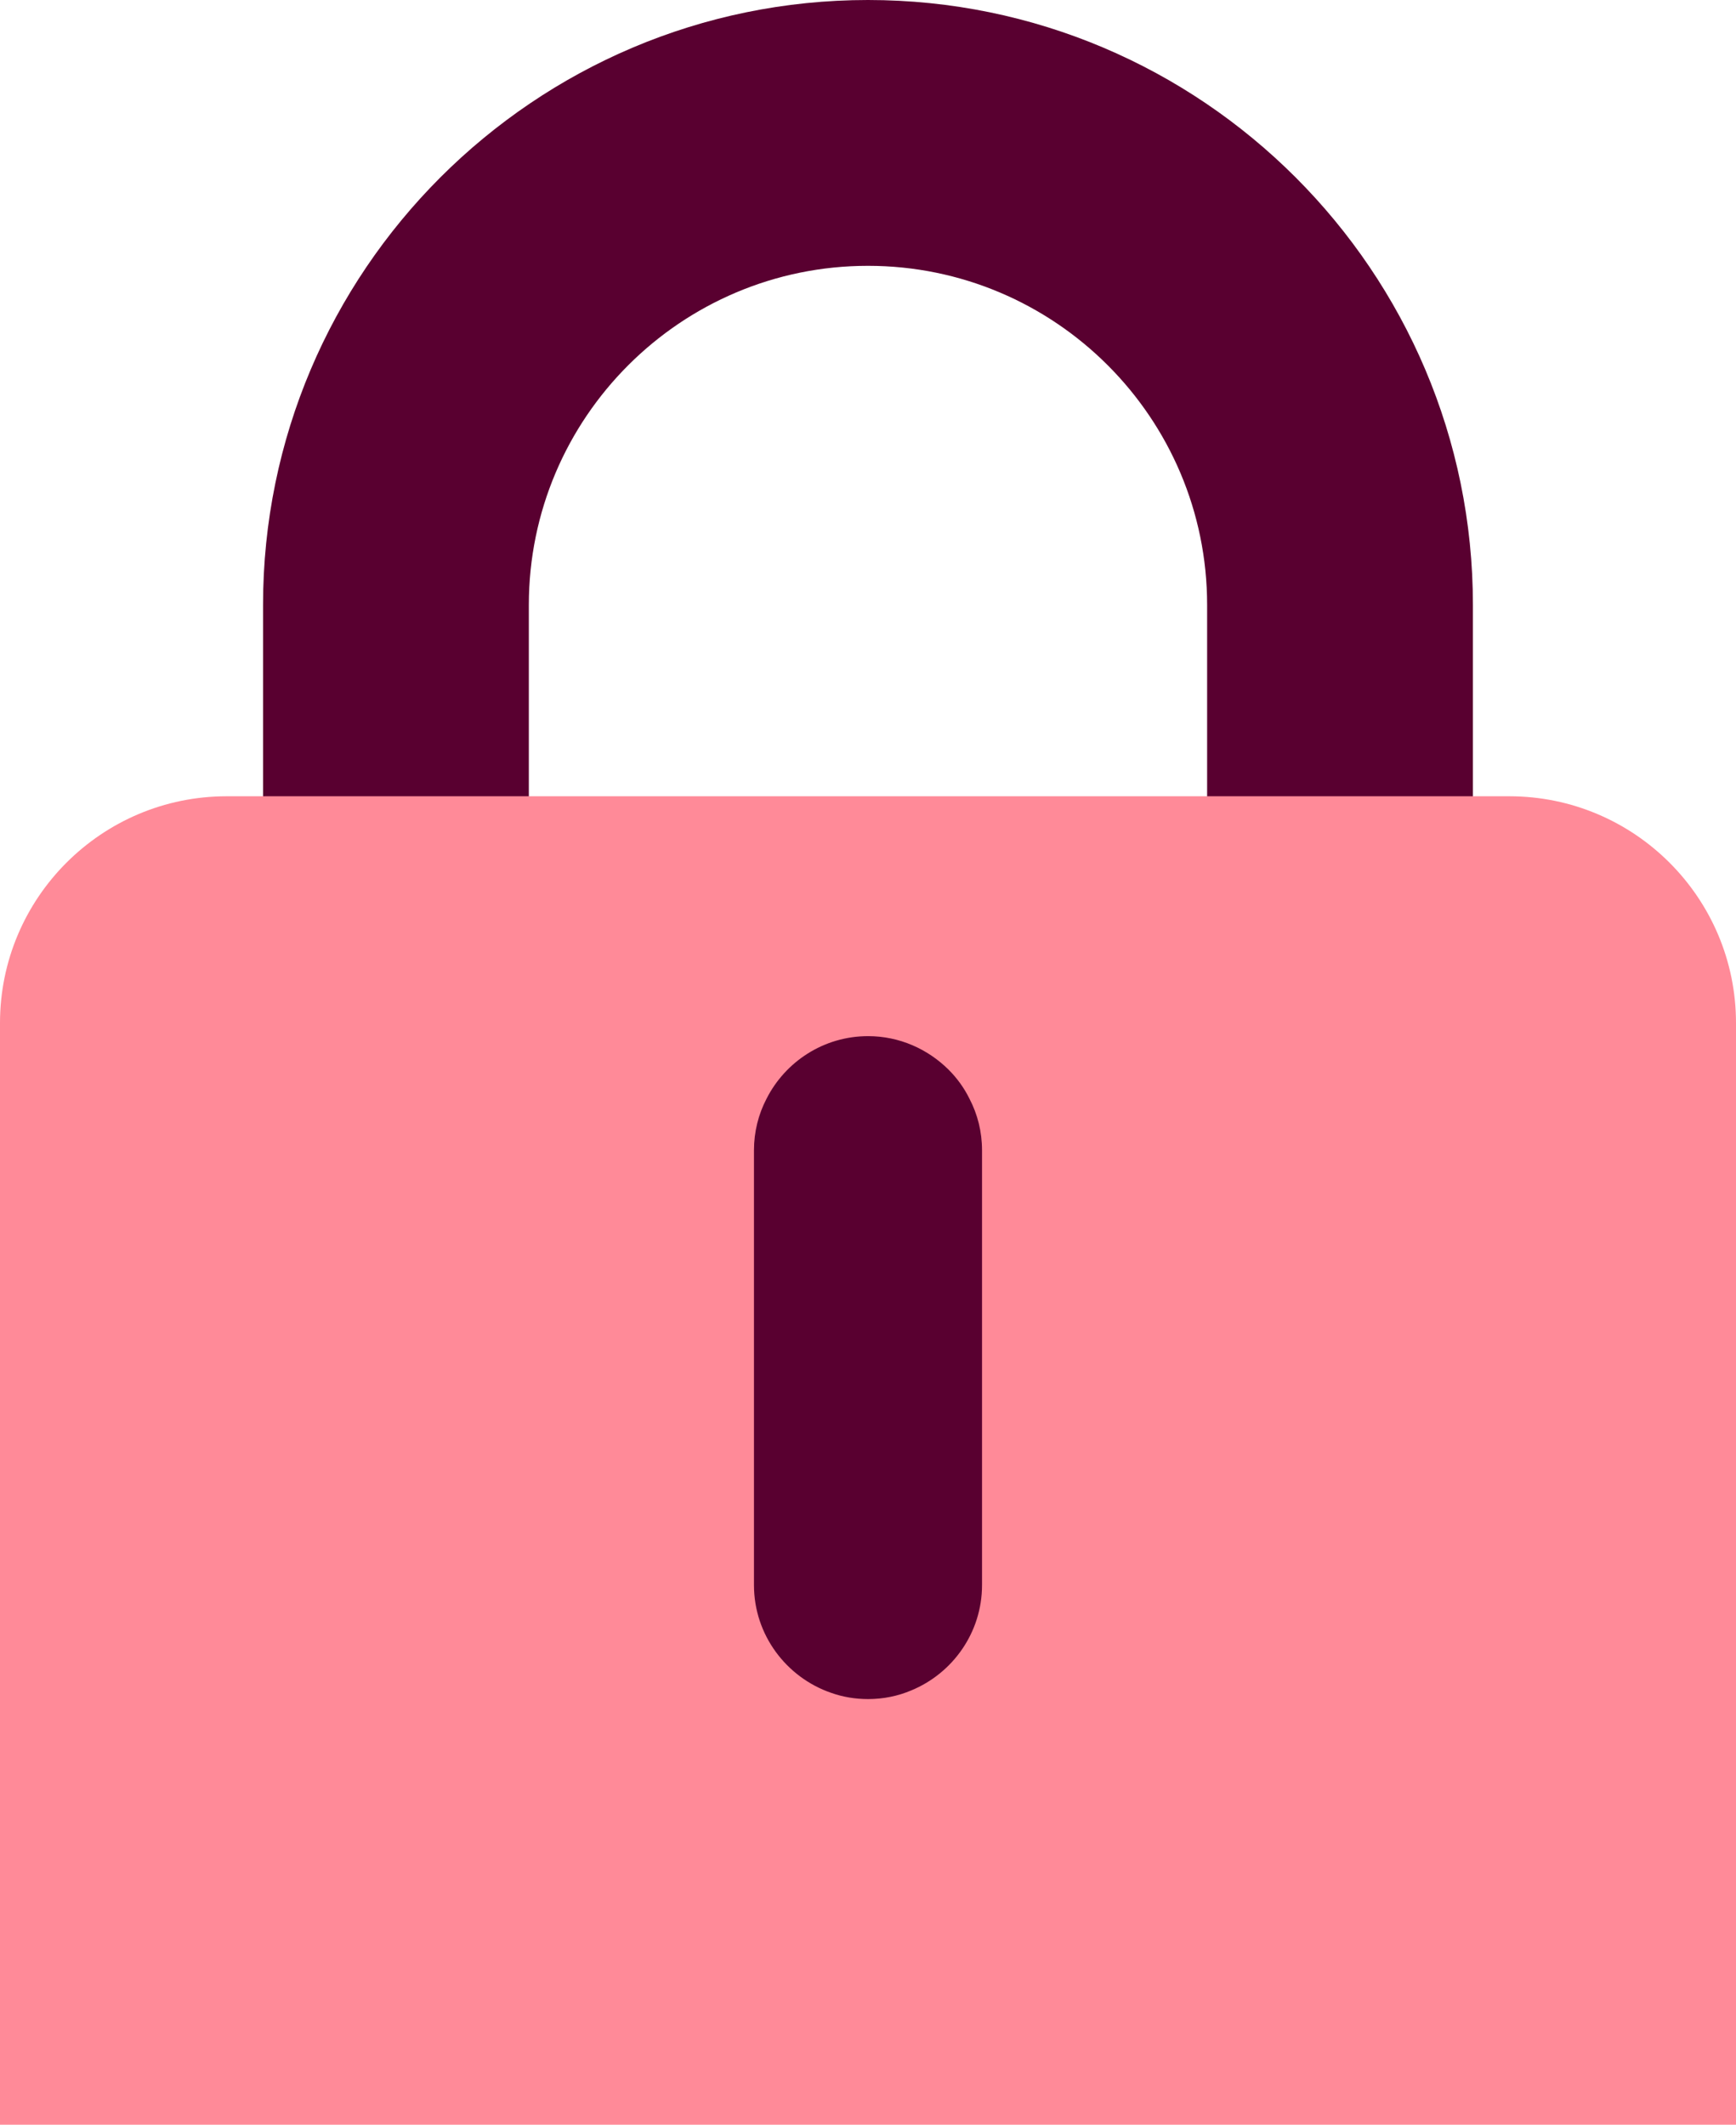 <?xml version="1.0" encoding="UTF-8"?>
<svg id="Layer_1" data-name="Layer 1" xmlns="http://www.w3.org/2000/svg" viewBox="0 0 817.1 1000">
  <defs>
    <style>
      .cls-1 {
        fill: #ff8a98;
      }

      .cls-2 {
        fill: #590030;
      }
    </style>
  </defs>
  <g id="Artwork_48" data-name="Artwork 48">
    <g>
      <path class="cls-2" d="M408.55,0C251.5,0,123.81,127.69,123.81,284.74v352.54c0,1.67,0,3.25.08,4.92h125.1c-.08-1.58-.08-3.25-.08-4.92v-352.54c0-88.07,71.56-159.63,159.63-159.63s159.63,71.56,159.63,159.63v227.44c0,1.67,0,3.34-.08,4.92h125.1c.08-1.67.08-3.25.08-4.92v-227.44C693.29,127.69,565.6,0,408.55,0Z"/>
      <path class="cls-1" d="M0,374.76h817.1v518.51c0,58.91-47.82,106.73-106.73,106.73H106.73c-58.91,0-106.73-47.82-106.73-106.73V374.76h0Z" transform="translate(817.1 1374.76) rotate(180)"/>
      <path class="cls-2" d="M462.22,541.37v204.67c0,22.35-13.85,41.53-33.28,49.54-6.26,2.67-13.18,4.09-20.35,4.09-6.09,0-11.93-1-17.35-2.92-21.1-7.26-36.36-27.27-36.36-50.71v-204.67c0-8.67,2.09-16.93,5.92-24.27,8.84-17.43,26.94-29.44,47.79-29.44,14.76,0,28.11,6.09,37.87,15.76,4,4,7.34,8.59,9.84,13.68,3.84,7.34,5.92,15.6,5.92,24.27Z"/>
    </g>
  </g>
</svg>